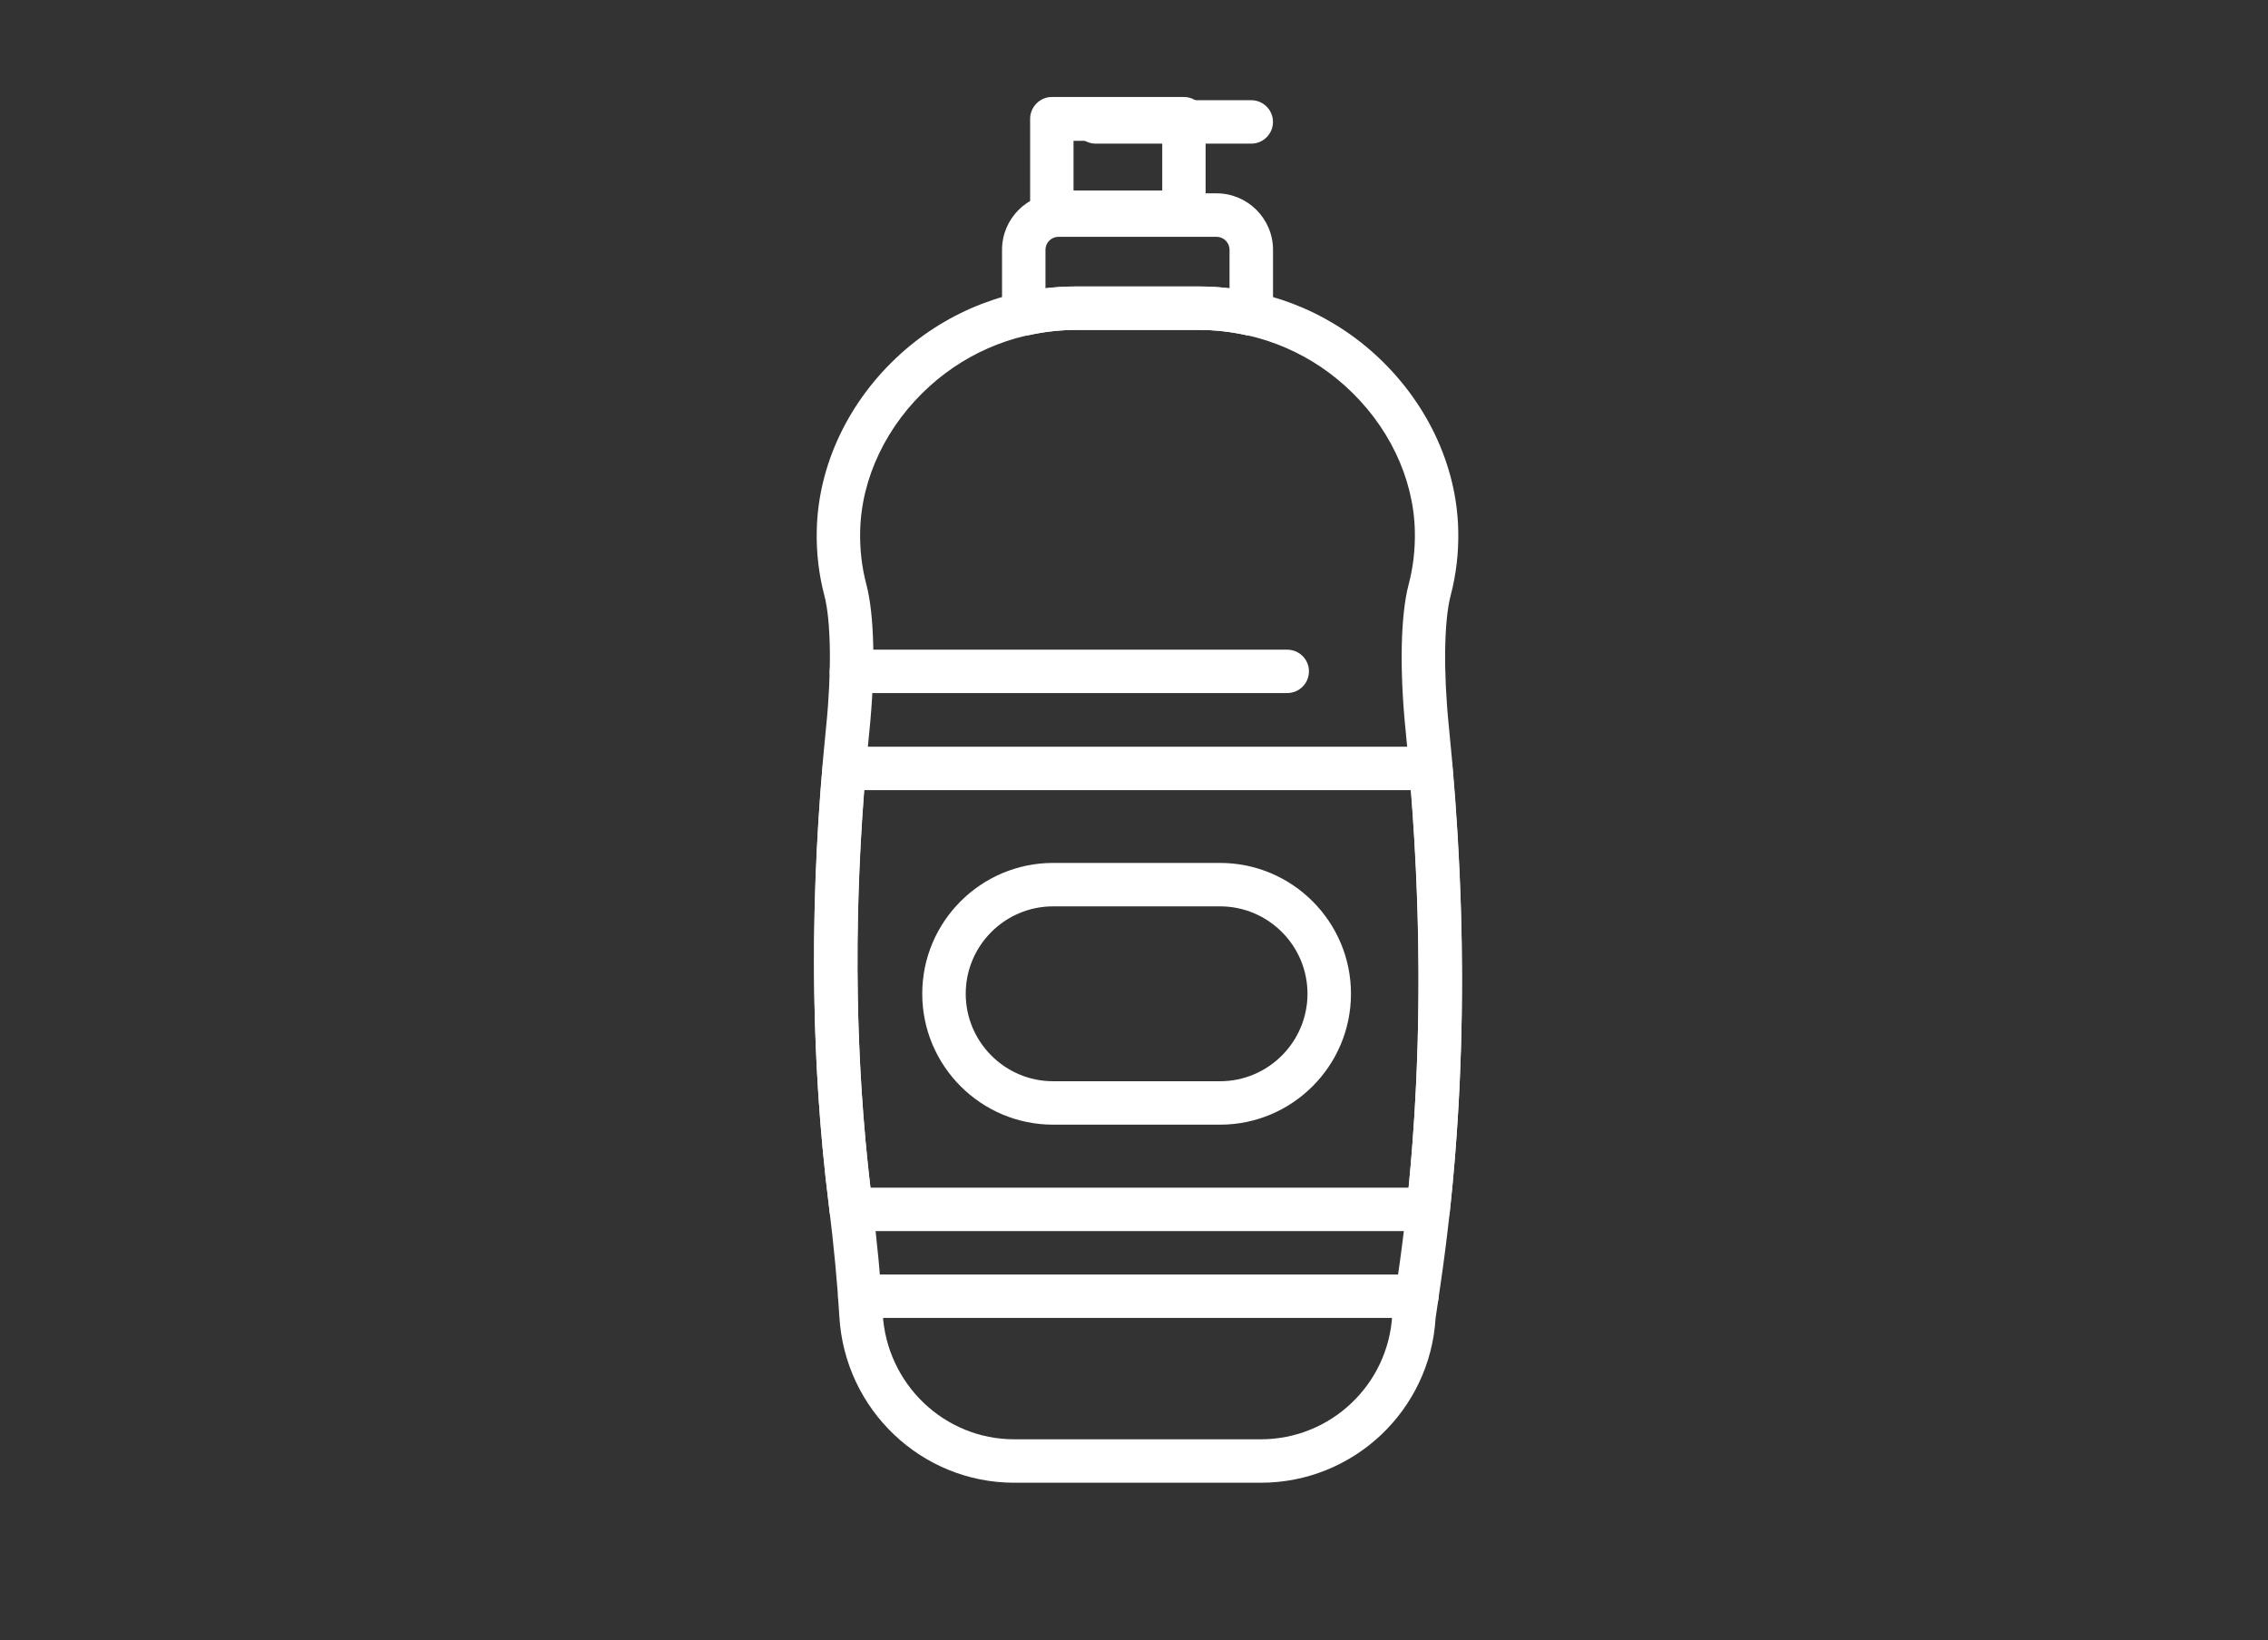<?xml version="1.0" encoding="UTF-8" standalone="no"?>
<!DOCTYPE svg PUBLIC "-//W3C//DTD SVG 1.1//EN" "http://www.w3.org/Graphics/SVG/1.1/DTD/svg11.dtd">
<svg width="100%" height="100%" viewBox="0 0 683 494" version="1.1" xmlns="http://www.w3.org/2000/svg" xmlns:xlink="http://www.w3.org/1999/xlink" xml:space="preserve" xmlns:serif="http://www.serif.com/" style="fill-rule:evenodd;clip-rule:evenodd;stroke-linejoin:round;stroke-miterlimit:2;">
    <rect x="0" y="0" width="683" height="494" fill="#333333" stroke="none"/>
    <g transform="matrix(1.333,0,0,1.333,0,0)">
        <g id="_14塑膠業" serif:id="14塑膠業" transform="matrix(1.307,0,0,1.307,-2918.04,-769.732)">
            <g transform="matrix(8.333,0,0,8.333,2418.51,837.748)">
                <path d="M0,-23.014C-1.119,-23.014 -2.192,-22.6 -3.022,-21.849C-3.916,-21.041 -4.441,-19.945 -4.465,-18.839C-4.473,-18.459 -4.43,-18.087 -4.336,-17.734C-4.168,-17.095 -4.145,-15.956 -4.274,-14.688C-4.621,-11.297 -4.603,-8.027 -4.222,-4.968C-4.111,-4.09 -4.036,-3.295 -3.997,-2.604C-3.915,-1.144 -2.717,0 -1.27,0L3.846,0C5.294,0 6.492,-1.133 6.572,-2.58C6.573,-2.594 6.574,-2.608 6.576,-2.62L6.684,-3.354C7.201,-6.892 7.257,-10.704 6.851,-14.689C6.721,-15.957 6.744,-17.096 6.912,-17.734C7.006,-18.087 7.049,-18.46 7.041,-18.842C7.016,-19.953 6.486,-21.053 5.587,-21.86C4.758,-22.605 3.688,-23.014 2.576,-23.014L0,-23.014ZM3.846,0.901L-1.27,0.901C-3.194,0.901 -4.788,-0.616 -4.897,-2.553C-4.936,-3.224 -5.009,-3.999 -5.115,-4.857C-5.506,-7.983 -5.524,-11.321 -5.171,-14.78C-5.055,-15.911 -5.069,-16.981 -5.207,-17.503C-5.322,-17.939 -5.376,-18.394 -5.365,-18.858C-5.337,-20.21 -4.704,-21.543 -3.629,-22.516C-2.632,-23.419 -1.343,-23.915 0,-23.915L2.576,-23.915C3.911,-23.915 5.194,-23.424 6.187,-22.533C7.273,-21.558 7.911,-20.221 7.941,-18.862C7.952,-18.396 7.898,-17.939 7.783,-17.503C7.646,-16.982 7.631,-15.912 7.747,-14.781C8.161,-10.723 8.104,-6.834 7.575,-3.224L7.471,-2.51C7.354,-0.595 5.766,0.901 3.846,0.901" style="fill:white;fill-rule:nonzero;"/>
            </g>
            <g transform="matrix(8.333,0,0,8.333,2418.51,631.036)">
                <path d="M0,0.89L2.576,0.89C2.779,0.89 2.986,0.903 3.197,0.929L3.197,0.129C3.197,-0.019 3.076,-0.14 2.927,-0.14L-0.351,-0.14C-0.5,-0.14 -0.621,-0.019 -0.621,0.129L-0.621,0.929C-0.41,0.903 -0.203,0.89 0,0.89M3.647,1.913C3.615,1.913 3.583,1.911 3.551,1.903C3.216,1.829 2.888,1.791 2.576,1.791L0,1.791C-0.312,1.791 -0.64,1.829 -0.975,1.903C-1.107,1.932 -1.247,1.9 -1.354,1.814C-1.46,1.729 -1.522,1.6 -1.522,1.463L-1.522,0.129C-1.522,-0.516 -0.997,-1.042 -0.351,-1.042L2.927,-1.042C3.573,-1.042 4.099,-0.516 4.099,0.129L4.099,1.463C4.099,1.6 4.036,1.729 3.93,1.814C3.849,1.879 3.749,1.913 3.647,1.913" style="fill:white;fill-rule:nonzero;"/>
            </g>
            <g transform="matrix(8.333,0,0,8.333,-7979.15,-11143.5)">
                <path d="M1247.73,1411.9L1249.57,1411.9L1249.57,1410.87L1247.73,1410.87L1247.73,1411.9ZM1250.02,1412.8L1247.28,1412.8C1247.03,1412.8 1246.83,1412.6 1246.83,1412.35L1246.83,1410.41C1246.83,1410.17 1247.03,1409.96 1247.28,1409.96L1250.02,1409.96C1250.27,1409.96 1250.47,1410.17 1250.47,1410.41L1250.47,1412.35C1250.47,1412.6 1250.27,1412.8 1250.02,1412.8" style="fill:white;fill-rule:nonzero;"/>
            </g>
            <g transform="matrix(8.333,0,0,8.333,2448.9,606.254)">
                <path d="M0,0.901L-3.225,0.901C-3.474,0.901 -3.675,0.699 -3.675,0.451C-3.675,0.202 -3.474,0 -3.225,0L0,0C0.249,0 0.451,0.202 0.451,0.451C0.451,0.699 0.249,0.901 0,0.901" style="fill:white;fill-rule:nonzero;"/>
            </g>
            <g transform="matrix(8.333,0,0,8.333,2383.08,725.522)">
                <path d="M0,8.247L11.163,8.247C11.421,5.636 11.436,2.865 11.209,0L-0.128,0C-0.351,2.868 -0.307,5.64 0,8.247M11.569,9.148L-0.399,9.148C-0.628,9.148 -0.819,8.978 -0.847,8.752L-0.863,8.61C-1.222,5.743 -1.265,2.682 -0.993,-0.489C-0.973,-0.723 -0.777,-0.901 -0.544,-0.901L11.623,-0.901C11.857,-0.901 12.052,-0.723 12.072,-0.489C12.353,2.728 12.334,5.836 12.018,8.747C11.992,8.976 11.799,9.148 11.569,9.148" style="fill:white;fill-rule:nonzero;"/>
            </g>
            <g transform="matrix(8.333,0,0,8.333,2455.12,701.241)">
                <path d="M0,0.9L-9.039,0.9C-9.288,0.9 -9.49,0.699 -9.49,0.45C-9.49,0.201 -9.288,0 -9.039,0L0,0C0.249,0 0.451,0.201 0.451,0.45C0.451,0.699 0.249,0.9 0,0.9" style="fill:white;fill-rule:nonzero;"/>
            </g>
            <g transform="matrix(8.333,0,0,8.333,2414.66,775.848)">
                <path d="M0,-3.628C-1,-3.628 -1.813,-2.815 -1.813,-1.815C-1.813,-0.815 -1,0 0,0L3.462,0C4.462,0 5.276,-0.815 5.276,-1.815C5.276,-2.815 4.462,-3.628 3.462,-3.628L0,-3.628ZM3.462,0.901L0,0.901C-1.497,0.901 -2.715,-0.317 -2.715,-1.815C-2.715,-3.312 -1.497,-4.529 0,-4.529L3.462,-4.529C4.959,-4.529 6.178,-3.312 6.178,-1.815C6.178,-0.317 4.959,0.901 3.462,0.901" style="fill:white;fill-rule:nonzero;"/>
            </g>
            <g transform="matrix(8.333,0,0,8.333,2477.53,809.257)">
                <path d="M0,0.901L-11.555,0.901C-11.804,0.901 -12.006,0.699 -12.006,0.451C-12.006,0.202 -11.804,0 -11.555,0L0,0C0.249,0 0.451,0.202 0.451,0.451C0.451,0.699 0.249,0.901 0,0.901" style="fill:white;fill-rule:nonzero;"/>
            </g>
        </g>
    </g>
</svg>
